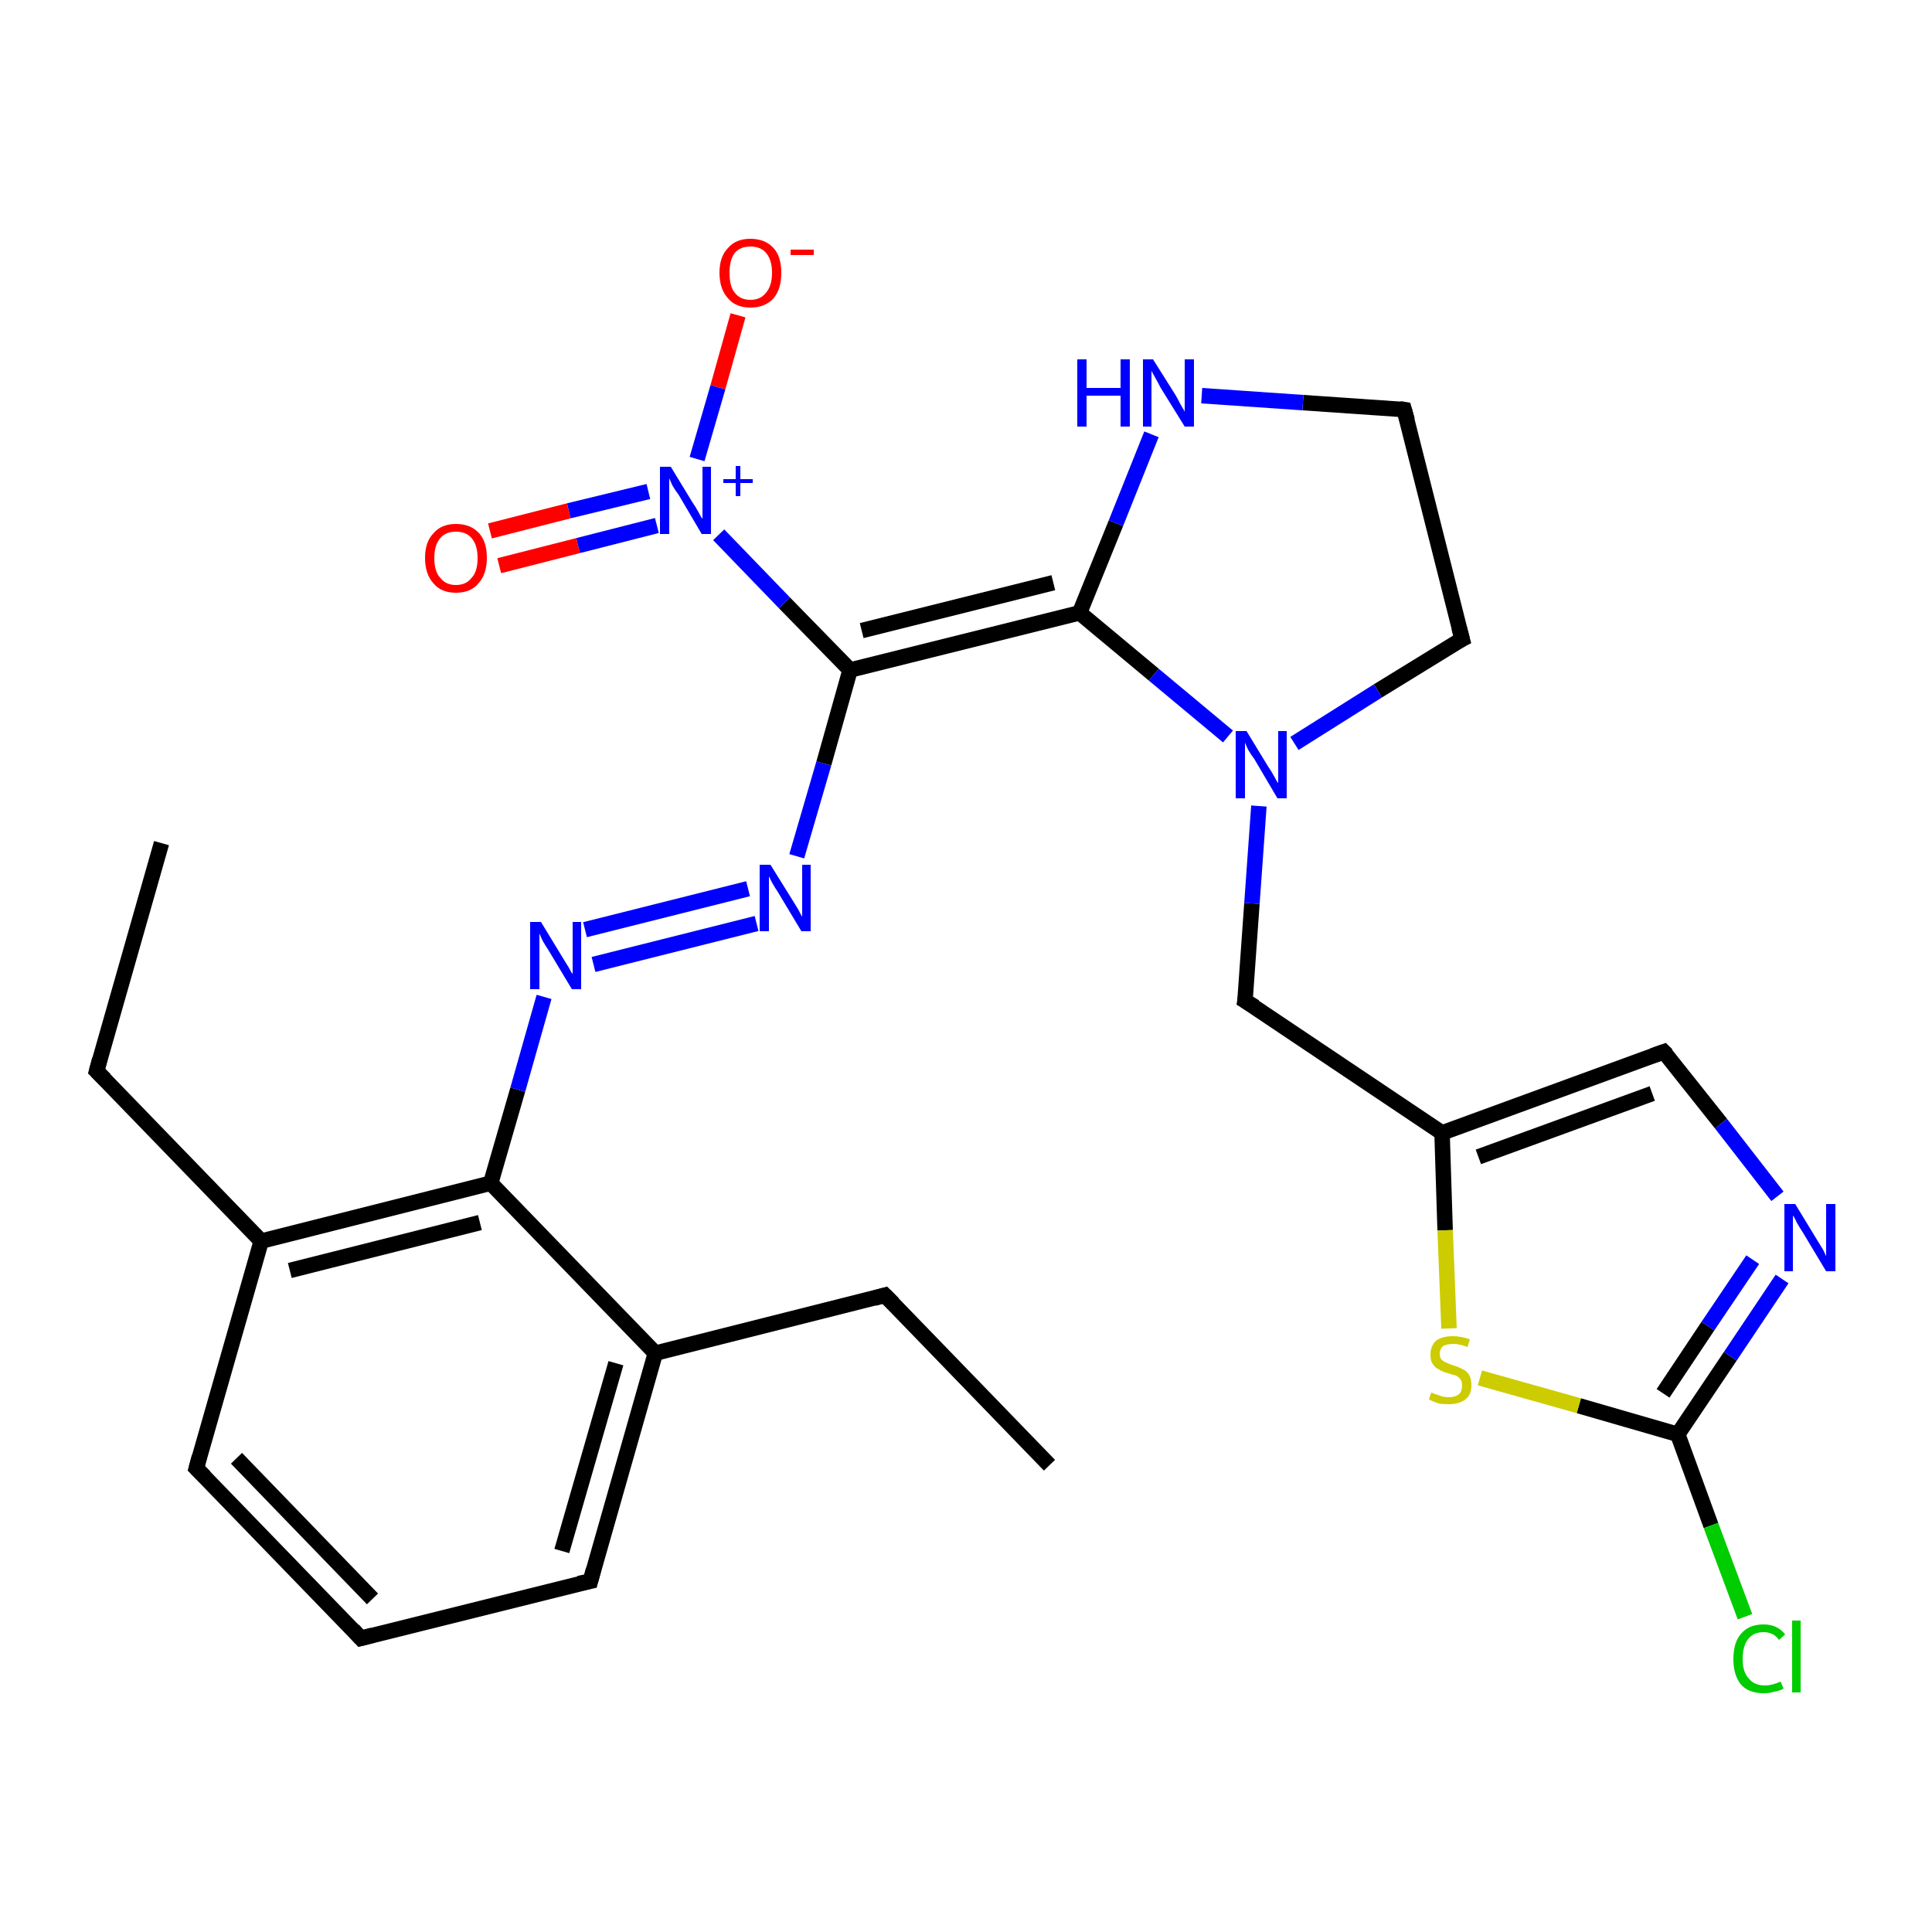 <?xml version='1.0' encoding='iso-8859-1'?>
<svg version='1.1' baseProfile='full'
              xmlns='http://www.w3.org/2000/svg'
                      xmlns:rdkit='http://www.rdkit.org/xml'
                      xmlns:xlink='http://www.w3.org/1999/xlink'
                  xml:space='preserve'
width='250px' height='250px' viewBox='0 0 250 250'>
<!-- END OF HEADER -->
<rect style='opacity:1.0;fill:#FFFFFF;stroke:none' width='250.0' height='250.0' x='0.0' y='0.0'> </rect>
<path class='bond-0 atom-0 atom-2' d='M 20.9,109.1 L 12.5,138.6' style='fill:none;fill-rule:evenodd;stroke:#000000;stroke-width:2.0px;stroke-linecap:butt;stroke-linejoin:miter;stroke-opacity:1' />
<path class='bond-1 atom-1 atom-3' d='M 135.8,189.6 L 114.5,167.6' style='fill:none;fill-rule:evenodd;stroke:#000000;stroke-width:2.0px;stroke-linecap:butt;stroke-linejoin:miter;stroke-opacity:1' />
<path class='bond-2 atom-2 atom-11' d='M 12.5,138.6 L 33.8,160.6' style='fill:none;fill-rule:evenodd;stroke:#000000;stroke-width:2.0px;stroke-linecap:butt;stroke-linejoin:miter;stroke-opacity:1' />
<path class='bond-3 atom-3 atom-12' d='M 114.5,167.6 L 84.8,175.1' style='fill:none;fill-rule:evenodd;stroke:#000000;stroke-width:2.0px;stroke-linecap:butt;stroke-linejoin:miter;stroke-opacity:1' />
<path class='bond-4 atom-4 atom-5' d='M 46.7,212.0 L 25.4,190.0' style='fill:none;fill-rule:evenodd;stroke:#000000;stroke-width:2.0px;stroke-linecap:butt;stroke-linejoin:miter;stroke-opacity:1' />
<path class='bond-4 atom-4 atom-5' d='M 48.2,206.9 L 30.6,188.7' style='fill:none;fill-rule:evenodd;stroke:#000000;stroke-width:2.0px;stroke-linecap:butt;stroke-linejoin:miter;stroke-opacity:1' />
<path class='bond-5 atom-4 atom-6' d='M 46.7,212.0 L 76.4,204.6' style='fill:none;fill-rule:evenodd;stroke:#000000;stroke-width:2.0px;stroke-linecap:butt;stroke-linejoin:miter;stroke-opacity:1' />
<path class='bond-6 atom-5 atom-11' d='M 25.4,190.0 L 33.8,160.6' style='fill:none;fill-rule:evenodd;stroke:#000000;stroke-width:2.0px;stroke-linecap:butt;stroke-linejoin:miter;stroke-opacity:1' />
<path class='bond-7 atom-6 atom-12' d='M 76.4,204.6 L 84.8,175.1' style='fill:none;fill-rule:evenodd;stroke:#000000;stroke-width:2.0px;stroke-linecap:butt;stroke-linejoin:miter;stroke-opacity:1' />
<path class='bond-7 atom-6 atom-12' d='M 72.7,200.7 L 79.7,176.4' style='fill:none;fill-rule:evenodd;stroke:#000000;stroke-width:2.0px;stroke-linecap:butt;stroke-linejoin:miter;stroke-opacity:1' />
<path class='bond-8 atom-7 atom-8' d='M 181.7,53.0 L 189.2,82.7' style='fill:none;fill-rule:evenodd;stroke:#000000;stroke-width:2.0px;stroke-linecap:butt;stroke-linejoin:miter;stroke-opacity:1' />
<path class='bond-9 atom-7 atom-19' d='M 181.7,53.0 L 168.6,52.1' style='fill:none;fill-rule:evenodd;stroke:#000000;stroke-width:2.0px;stroke-linecap:butt;stroke-linejoin:miter;stroke-opacity:1' />
<path class='bond-9 atom-7 atom-19' d='M 168.6,52.1 L 155.5,51.2' style='fill:none;fill-rule:evenodd;stroke:#0000FF;stroke-width:2.0px;stroke-linecap:butt;stroke-linejoin:miter;stroke-opacity:1' />
<path class='bond-10 atom-8 atom-23' d='M 189.2,82.7 L 178.3,89.4' style='fill:none;fill-rule:evenodd;stroke:#000000;stroke-width:2.0px;stroke-linecap:butt;stroke-linejoin:miter;stroke-opacity:1' />
<path class='bond-10 atom-8 atom-23' d='M 178.3,89.4 L 167.5,96.2' style='fill:none;fill-rule:evenodd;stroke:#0000FF;stroke-width:2.0px;stroke-linecap:butt;stroke-linejoin:miter;stroke-opacity:1' />
<path class='bond-11 atom-9 atom-13' d='M 215.3,136.1 L 186.6,146.6' style='fill:none;fill-rule:evenodd;stroke:#000000;stroke-width:2.0px;stroke-linecap:butt;stroke-linejoin:miter;stroke-opacity:1' />
<path class='bond-11 atom-9 atom-13' d='M 213.8,141.5 L 191.3,149.7' style='fill:none;fill-rule:evenodd;stroke:#000000;stroke-width:2.0px;stroke-linecap:butt;stroke-linejoin:miter;stroke-opacity:1' />
<path class='bond-12 atom-9 atom-20' d='M 215.3,136.1 L 222.7,145.4' style='fill:none;fill-rule:evenodd;stroke:#000000;stroke-width:2.0px;stroke-linecap:butt;stroke-linejoin:miter;stroke-opacity:1' />
<path class='bond-12 atom-9 atom-20' d='M 222.7,145.4 L 230.0,154.8' style='fill:none;fill-rule:evenodd;stroke:#0000FF;stroke-width:2.0px;stroke-linecap:butt;stroke-linejoin:miter;stroke-opacity:1' />
<path class='bond-13 atom-10 atom-13' d='M 161.1,129.5 L 186.6,146.6' style='fill:none;fill-rule:evenodd;stroke:#000000;stroke-width:2.0px;stroke-linecap:butt;stroke-linejoin:miter;stroke-opacity:1' />
<path class='bond-14 atom-10 atom-23' d='M 161.1,129.5 L 162.0,116.9' style='fill:none;fill-rule:evenodd;stroke:#000000;stroke-width:2.0px;stroke-linecap:butt;stroke-linejoin:miter;stroke-opacity:1' />
<path class='bond-14 atom-10 atom-23' d='M 162.0,116.9 L 162.9,104.3' style='fill:none;fill-rule:evenodd;stroke:#0000FF;stroke-width:2.0px;stroke-linecap:butt;stroke-linejoin:miter;stroke-opacity:1' />
<path class='bond-15 atom-11 atom-14' d='M 33.8,160.6 L 63.5,153.1' style='fill:none;fill-rule:evenodd;stroke:#000000;stroke-width:2.0px;stroke-linecap:butt;stroke-linejoin:miter;stroke-opacity:1' />
<path class='bond-15 atom-11 atom-14' d='M 37.5,164.4 L 62.1,158.2' style='fill:none;fill-rule:evenodd;stroke:#000000;stroke-width:2.0px;stroke-linecap:butt;stroke-linejoin:miter;stroke-opacity:1' />
<path class='bond-16 atom-12 atom-14' d='M 84.8,175.1 L 63.5,153.1' style='fill:none;fill-rule:evenodd;stroke:#000000;stroke-width:2.0px;stroke-linecap:butt;stroke-linejoin:miter;stroke-opacity:1' />
<path class='bond-17 atom-13 atom-27' d='M 186.6,146.6 L 187.0,159.2' style='fill:none;fill-rule:evenodd;stroke:#000000;stroke-width:2.0px;stroke-linecap:butt;stroke-linejoin:miter;stroke-opacity:1' />
<path class='bond-17 atom-13 atom-27' d='M 187.0,159.2 L 187.5,171.9' style='fill:none;fill-rule:evenodd;stroke:#CCCC00;stroke-width:2.0px;stroke-linecap:butt;stroke-linejoin:miter;stroke-opacity:1' />
<path class='bond-18 atom-14 atom-21' d='M 63.5,153.1 L 67.0,141.0' style='fill:none;fill-rule:evenodd;stroke:#000000;stroke-width:2.0px;stroke-linecap:butt;stroke-linejoin:miter;stroke-opacity:1' />
<path class='bond-18 atom-14 atom-21' d='M 67.0,141.0 L 70.4,129.0' style='fill:none;fill-rule:evenodd;stroke:#0000FF;stroke-width:2.0px;stroke-linecap:butt;stroke-linejoin:miter;stroke-opacity:1' />
<path class='bond-19 atom-15 atom-16' d='M 139.7,79.3 L 110.0,86.7' style='fill:none;fill-rule:evenodd;stroke:#000000;stroke-width:2.0px;stroke-linecap:butt;stroke-linejoin:miter;stroke-opacity:1' />
<path class='bond-19 atom-15 atom-16' d='M 136.3,75.4 L 111.5,81.6' style='fill:none;fill-rule:evenodd;stroke:#000000;stroke-width:2.0px;stroke-linecap:butt;stroke-linejoin:miter;stroke-opacity:1' />
<path class='bond-20 atom-15 atom-19' d='M 139.7,79.3 L 144.4,67.7' style='fill:none;fill-rule:evenodd;stroke:#000000;stroke-width:2.0px;stroke-linecap:butt;stroke-linejoin:miter;stroke-opacity:1' />
<path class='bond-20 atom-15 atom-19' d='M 144.4,67.7 L 149.0,56.2' style='fill:none;fill-rule:evenodd;stroke:#0000FF;stroke-width:2.0px;stroke-linecap:butt;stroke-linejoin:miter;stroke-opacity:1' />
<path class='bond-21 atom-15 atom-23' d='M 139.7,79.3 L 149.3,87.3' style='fill:none;fill-rule:evenodd;stroke:#000000;stroke-width:2.0px;stroke-linecap:butt;stroke-linejoin:miter;stroke-opacity:1' />
<path class='bond-21 atom-15 atom-23' d='M 149.3,87.3 L 158.9,95.3' style='fill:none;fill-rule:evenodd;stroke:#0000FF;stroke-width:2.0px;stroke-linecap:butt;stroke-linejoin:miter;stroke-opacity:1' />
<path class='bond-22 atom-16 atom-22' d='M 110.0,86.7 L 106.6,98.8' style='fill:none;fill-rule:evenodd;stroke:#000000;stroke-width:2.0px;stroke-linecap:butt;stroke-linejoin:miter;stroke-opacity:1' />
<path class='bond-22 atom-16 atom-22' d='M 106.6,98.8 L 103.1,110.8' style='fill:none;fill-rule:evenodd;stroke:#0000FF;stroke-width:2.0px;stroke-linecap:butt;stroke-linejoin:miter;stroke-opacity:1' />
<path class='bond-23 atom-16 atom-24' d='M 110.0,86.7 L 101.5,78.0' style='fill:none;fill-rule:evenodd;stroke:#000000;stroke-width:2.0px;stroke-linecap:butt;stroke-linejoin:miter;stroke-opacity:1' />
<path class='bond-23 atom-16 atom-24' d='M 101.5,78.0 L 93.0,69.2' style='fill:none;fill-rule:evenodd;stroke:#0000FF;stroke-width:2.0px;stroke-linecap:butt;stroke-linejoin:miter;stroke-opacity:1' />
<path class='bond-24 atom-17 atom-18' d='M 217.1,185.6 L 221.4,197.4' style='fill:none;fill-rule:evenodd;stroke:#000000;stroke-width:2.0px;stroke-linecap:butt;stroke-linejoin:miter;stroke-opacity:1' />
<path class='bond-24 atom-17 atom-18' d='M 221.4,197.4 L 225.8,209.2' style='fill:none;fill-rule:evenodd;stroke:#00CC00;stroke-width:2.0px;stroke-linecap:butt;stroke-linejoin:miter;stroke-opacity:1' />
<path class='bond-25 atom-17 atom-20' d='M 217.1,185.6 L 223.9,175.5' style='fill:none;fill-rule:evenodd;stroke:#000000;stroke-width:2.0px;stroke-linecap:butt;stroke-linejoin:miter;stroke-opacity:1' />
<path class='bond-25 atom-17 atom-20' d='M 223.9,175.5 L 230.6,165.5' style='fill:none;fill-rule:evenodd;stroke:#0000FF;stroke-width:2.0px;stroke-linecap:butt;stroke-linejoin:miter;stroke-opacity:1' />
<path class='bond-25 atom-17 atom-20' d='M 215.2,180.3 L 221.0,171.6' style='fill:none;fill-rule:evenodd;stroke:#000000;stroke-width:2.0px;stroke-linecap:butt;stroke-linejoin:miter;stroke-opacity:1' />
<path class='bond-25 atom-17 atom-20' d='M 221.0,171.6 L 226.8,163.0' style='fill:none;fill-rule:evenodd;stroke:#0000FF;stroke-width:2.0px;stroke-linecap:butt;stroke-linejoin:miter;stroke-opacity:1' />
<path class='bond-26 atom-17 atom-27' d='M 217.1,185.6 L 204.3,181.9' style='fill:none;fill-rule:evenodd;stroke:#000000;stroke-width:2.0px;stroke-linecap:butt;stroke-linejoin:miter;stroke-opacity:1' />
<path class='bond-26 atom-17 atom-27' d='M 204.3,181.9 L 191.5,178.3' style='fill:none;fill-rule:evenodd;stroke:#CCCC00;stroke-width:2.0px;stroke-linecap:butt;stroke-linejoin:miter;stroke-opacity:1' />
<path class='bond-27 atom-21 atom-22' d='M 75.7,120.3 L 96.8,115.0' style='fill:none;fill-rule:evenodd;stroke:#0000FF;stroke-width:2.0px;stroke-linecap:butt;stroke-linejoin:miter;stroke-opacity:1' />
<path class='bond-27 atom-21 atom-22' d='M 76.8,124.8 L 97.9,119.5' style='fill:none;fill-rule:evenodd;stroke:#0000FF;stroke-width:2.0px;stroke-linecap:butt;stroke-linejoin:miter;stroke-opacity:1' />
<path class='bond-28 atom-24 atom-25' d='M 90.2,59.4 L 92.9,50.1' style='fill:none;fill-rule:evenodd;stroke:#0000FF;stroke-width:2.0px;stroke-linecap:butt;stroke-linejoin:miter;stroke-opacity:1' />
<path class='bond-28 atom-24 atom-25' d='M 92.9,50.1 L 95.5,40.8' style='fill:none;fill-rule:evenodd;stroke:#FF0000;stroke-width:2.0px;stroke-linecap:butt;stroke-linejoin:miter;stroke-opacity:1' />
<path class='bond-29 atom-24 atom-26' d='M 83.9,63.6 L 73.6,66.1' style='fill:none;fill-rule:evenodd;stroke:#0000FF;stroke-width:2.0px;stroke-linecap:butt;stroke-linejoin:miter;stroke-opacity:1' />
<path class='bond-29 atom-24 atom-26' d='M 73.6,66.1 L 63.4,68.7' style='fill:none;fill-rule:evenodd;stroke:#FF0000;stroke-width:2.0px;stroke-linecap:butt;stroke-linejoin:miter;stroke-opacity:1' />
<path class='bond-29 atom-24 atom-26' d='M 85.0,68.0 L 74.8,70.6' style='fill:none;fill-rule:evenodd;stroke:#0000FF;stroke-width:2.0px;stroke-linecap:butt;stroke-linejoin:miter;stroke-opacity:1' />
<path class='bond-29 atom-24 atom-26' d='M 74.8,70.6 L 64.6,73.2' style='fill:none;fill-rule:evenodd;stroke:#FF0000;stroke-width:2.0px;stroke-linecap:butt;stroke-linejoin:miter;stroke-opacity:1' />
<path d='M 12.9,137.1 L 12.5,138.6 L 13.6,139.7' style='fill:none;stroke:#000000;stroke-width:2.0px;stroke-linecap:butt;stroke-linejoin:miter;stroke-opacity:1;' />
<path d='M 115.6,168.7 L 114.5,167.6 L 113.1,168.0' style='fill:none;stroke:#000000;stroke-width:2.0px;stroke-linecap:butt;stroke-linejoin:miter;stroke-opacity:1;' />
<path d='M 45.7,210.9 L 46.7,212.0 L 48.2,211.6' style='fill:none;stroke:#000000;stroke-width:2.0px;stroke-linecap:butt;stroke-linejoin:miter;stroke-opacity:1;' />
<path d='M 26.5,191.1 L 25.4,190.0 L 25.8,188.5' style='fill:none;stroke:#000000;stroke-width:2.0px;stroke-linecap:butt;stroke-linejoin:miter;stroke-opacity:1;' />
<path d='M 74.9,204.9 L 76.4,204.6 L 76.8,203.1' style='fill:none;stroke:#000000;stroke-width:2.0px;stroke-linecap:butt;stroke-linejoin:miter;stroke-opacity:1;' />
<path d='M 182.1,54.4 L 181.7,53.0 L 181.1,52.9' style='fill:none;stroke:#000000;stroke-width:2.0px;stroke-linecap:butt;stroke-linejoin:miter;stroke-opacity:1;' />
<path d='M 188.8,81.2 L 189.2,82.7 L 188.6,83.0' style='fill:none;stroke:#000000;stroke-width:2.0px;stroke-linecap:butt;stroke-linejoin:miter;stroke-opacity:1;' />
<path d='M 213.9,136.6 L 215.3,136.1 L 215.7,136.5' style='fill:none;stroke:#000000;stroke-width:2.0px;stroke-linecap:butt;stroke-linejoin:miter;stroke-opacity:1;' />
<path d='M 162.4,130.3 L 161.1,129.5 L 161.2,128.9' style='fill:none;stroke:#000000;stroke-width:2.0px;stroke-linecap:butt;stroke-linejoin:miter;stroke-opacity:1;' />
<path class='atom-18' d='M 224.3 214.7
Q 224.3 212.5, 225.3 211.4
Q 226.3 210.2, 228.2 210.2
Q 230.0 210.2, 231.0 211.5
L 230.2 212.2
Q 229.5 211.2, 228.2 211.2
Q 226.9 211.2, 226.2 212.1
Q 225.5 213.0, 225.5 214.7
Q 225.5 216.4, 226.3 217.2
Q 227.0 218.1, 228.4 218.1
Q 229.3 218.1, 230.4 217.6
L 230.8 218.5
Q 230.3 218.8, 229.6 218.9
Q 229.0 219.1, 228.2 219.1
Q 226.3 219.1, 225.3 218.0
Q 224.3 216.8, 224.3 214.7
' fill='#00CC00'/>
<path class='atom-18' d='M 231.9 209.7
L 233.0 209.7
L 233.0 219.0
L 231.9 219.0
L 231.9 209.7
' fill='#00CC00'/>
<path class='atom-19' d='M 139.4 46.5
L 140.6 46.5
L 140.6 50.2
L 145.0 50.2
L 145.0 46.5
L 146.2 46.5
L 146.2 55.2
L 145.0 55.2
L 145.0 51.2
L 140.6 51.2
L 140.6 55.2
L 139.4 55.2
L 139.4 46.5
' fill='#0000FF'/>
<path class='atom-19' d='M 149.2 46.5
L 152.1 51.1
Q 152.4 51.6, 152.8 52.4
Q 153.3 53.2, 153.3 53.3
L 153.3 46.5
L 154.5 46.5
L 154.5 55.2
L 153.3 55.2
L 150.2 50.2
Q 149.9 49.6, 149.5 48.9
Q 149.1 48.2, 149.0 48.0
L 149.0 55.2
L 147.9 55.2
L 147.9 46.5
L 149.2 46.5
' fill='#0000FF'/>
<path class='atom-20' d='M 232.3 155.8
L 235.1 160.4
Q 235.4 160.9, 235.9 161.7
Q 236.3 162.5, 236.3 162.6
L 236.3 155.8
L 237.5 155.8
L 237.5 164.5
L 236.3 164.5
L 233.3 159.5
Q 232.9 158.9, 232.5 158.2
Q 232.2 157.5, 232.0 157.3
L 232.0 164.5
L 230.9 164.5
L 230.9 155.8
L 232.3 155.8
' fill='#0000FF'/>
<path class='atom-21' d='M 70.0 119.3
L 72.8 123.9
Q 73.1 124.4, 73.6 125.2
Q 74.0 126.0, 74.1 126.0
L 74.1 119.3
L 75.2 119.3
L 75.2 128.0
L 74.0 128.0
L 71.0 123.0
Q 70.6 122.4, 70.2 121.7
Q 69.9 121.0, 69.8 120.8
L 69.8 128.0
L 68.6 128.0
L 68.6 119.3
L 70.0 119.3
' fill='#0000FF'/>
<path class='atom-22' d='M 99.7 111.9
L 102.5 116.4
Q 102.8 116.9, 103.3 117.7
Q 103.7 118.5, 103.8 118.6
L 103.8 111.9
L 104.9 111.9
L 104.9 120.5
L 103.7 120.5
L 100.7 115.5
Q 100.3 114.9, 99.9 114.2
Q 99.6 113.6, 99.5 113.4
L 99.5 120.5
L 98.3 120.5
L 98.3 111.9
L 99.7 111.9
' fill='#0000FF'/>
<path class='atom-23' d='M 161.3 94.6
L 164.1 99.2
Q 164.4 99.6, 164.9 100.5
Q 165.3 101.3, 165.4 101.3
L 165.4 94.6
L 166.5 94.6
L 166.5 103.3
L 165.3 103.3
L 162.3 98.2
Q 161.9 97.7, 161.5 97.0
Q 161.2 96.3, 161.1 96.1
L 161.1 103.3
L 159.9 103.3
L 159.9 94.6
L 161.3 94.6
' fill='#0000FF'/>
<path class='atom-24' d='M 86.8 60.4
L 89.6 65.0
Q 89.9 65.4, 90.4 66.3
Q 90.8 67.1, 90.9 67.1
L 90.9 60.4
L 92.0 60.4
L 92.0 69.1
L 90.8 69.1
L 87.8 64.0
Q 87.4 63.5, 87.0 62.8
Q 86.7 62.1, 86.6 61.9
L 86.6 69.1
L 85.4 69.1
L 85.4 60.4
L 86.8 60.4
' fill='#0000FF'/>
<path class='atom-24' d='M 93.6 62.0
L 95.2 62.0
L 95.2 60.3
L 95.8 60.3
L 95.8 62.0
L 97.4 62.0
L 97.4 62.5
L 95.8 62.5
L 95.8 64.2
L 95.2 64.2
L 95.2 62.5
L 93.6 62.5
L 93.6 62.0
' fill='#0000FF'/>
<path class='atom-25' d='M 93.1 35.3
Q 93.1 33.2, 94.2 32.1
Q 95.2 30.9, 97.1 30.9
Q 99.0 30.9, 100.1 32.1
Q 101.1 33.2, 101.1 35.3
Q 101.1 37.4, 100.1 38.6
Q 99.0 39.8, 97.1 39.8
Q 95.2 39.8, 94.2 38.6
Q 93.1 37.4, 93.1 35.3
M 97.1 38.8
Q 98.4 38.8, 99.1 37.9
Q 99.9 37.0, 99.9 35.3
Q 99.9 33.6, 99.1 32.7
Q 98.4 31.9, 97.1 31.9
Q 95.8 31.9, 95.1 32.7
Q 94.4 33.6, 94.4 35.3
Q 94.4 37.1, 95.1 37.9
Q 95.8 38.8, 97.1 38.8
' fill='#FF0000'/>
<path class='atom-25' d='M 102.3 32.3
L 105.3 32.3
L 105.3 33.0
L 102.3 33.0
L 102.3 32.3
' fill='#FF0000'/>
<path class='atom-26' d='M 55.0 72.2
Q 55.0 70.1, 56.1 69.0
Q 57.1 67.8, 59.0 67.8
Q 60.9 67.8, 62.0 69.0
Q 63.0 70.1, 63.0 72.2
Q 63.0 74.3, 61.9 75.5
Q 60.9 76.7, 59.0 76.7
Q 57.1 76.7, 56.1 75.5
Q 55.0 74.3, 55.0 72.2
M 59.0 75.7
Q 60.3 75.7, 61.0 74.8
Q 61.8 74.0, 61.8 72.2
Q 61.8 70.5, 61.0 69.6
Q 60.3 68.8, 59.0 68.8
Q 57.7 68.8, 57.0 69.6
Q 56.2 70.5, 56.2 72.2
Q 56.2 74.0, 57.0 74.8
Q 57.7 75.7, 59.0 75.7
' fill='#FF0000'/>
<path class='atom-27' d='M 185.2 180.2
Q 185.3 180.2, 185.7 180.4
Q 186.1 180.5, 186.6 180.7
Q 187.0 180.8, 187.5 180.8
Q 188.3 180.8, 188.8 180.4
Q 189.2 180.0, 189.2 179.3
Q 189.2 178.8, 189.0 178.5
Q 188.8 178.2, 188.4 178.0
Q 188.0 177.9, 187.4 177.7
Q 186.6 177.5, 186.2 177.2
Q 185.7 177.0, 185.4 176.5
Q 185.1 176.1, 185.1 175.3
Q 185.1 174.2, 185.8 173.5
Q 186.6 172.9, 188.0 172.9
Q 189.0 172.9, 190.2 173.3
L 189.9 174.3
Q 188.8 173.9, 188.1 173.9
Q 187.2 173.9, 186.7 174.2
Q 186.3 174.6, 186.3 175.2
Q 186.3 175.6, 186.5 175.9
Q 186.8 176.2, 187.1 176.3
Q 187.5 176.5, 188.1 176.7
Q 188.8 176.9, 189.3 177.2
Q 189.8 177.4, 190.1 177.9
Q 190.4 178.4, 190.4 179.3
Q 190.4 180.5, 189.6 181.1
Q 188.8 181.7, 187.5 181.7
Q 186.7 181.7, 186.1 181.6
Q 185.6 181.4, 184.9 181.1
L 185.2 180.2
' fill='#CCCC00'/>
</svg>
